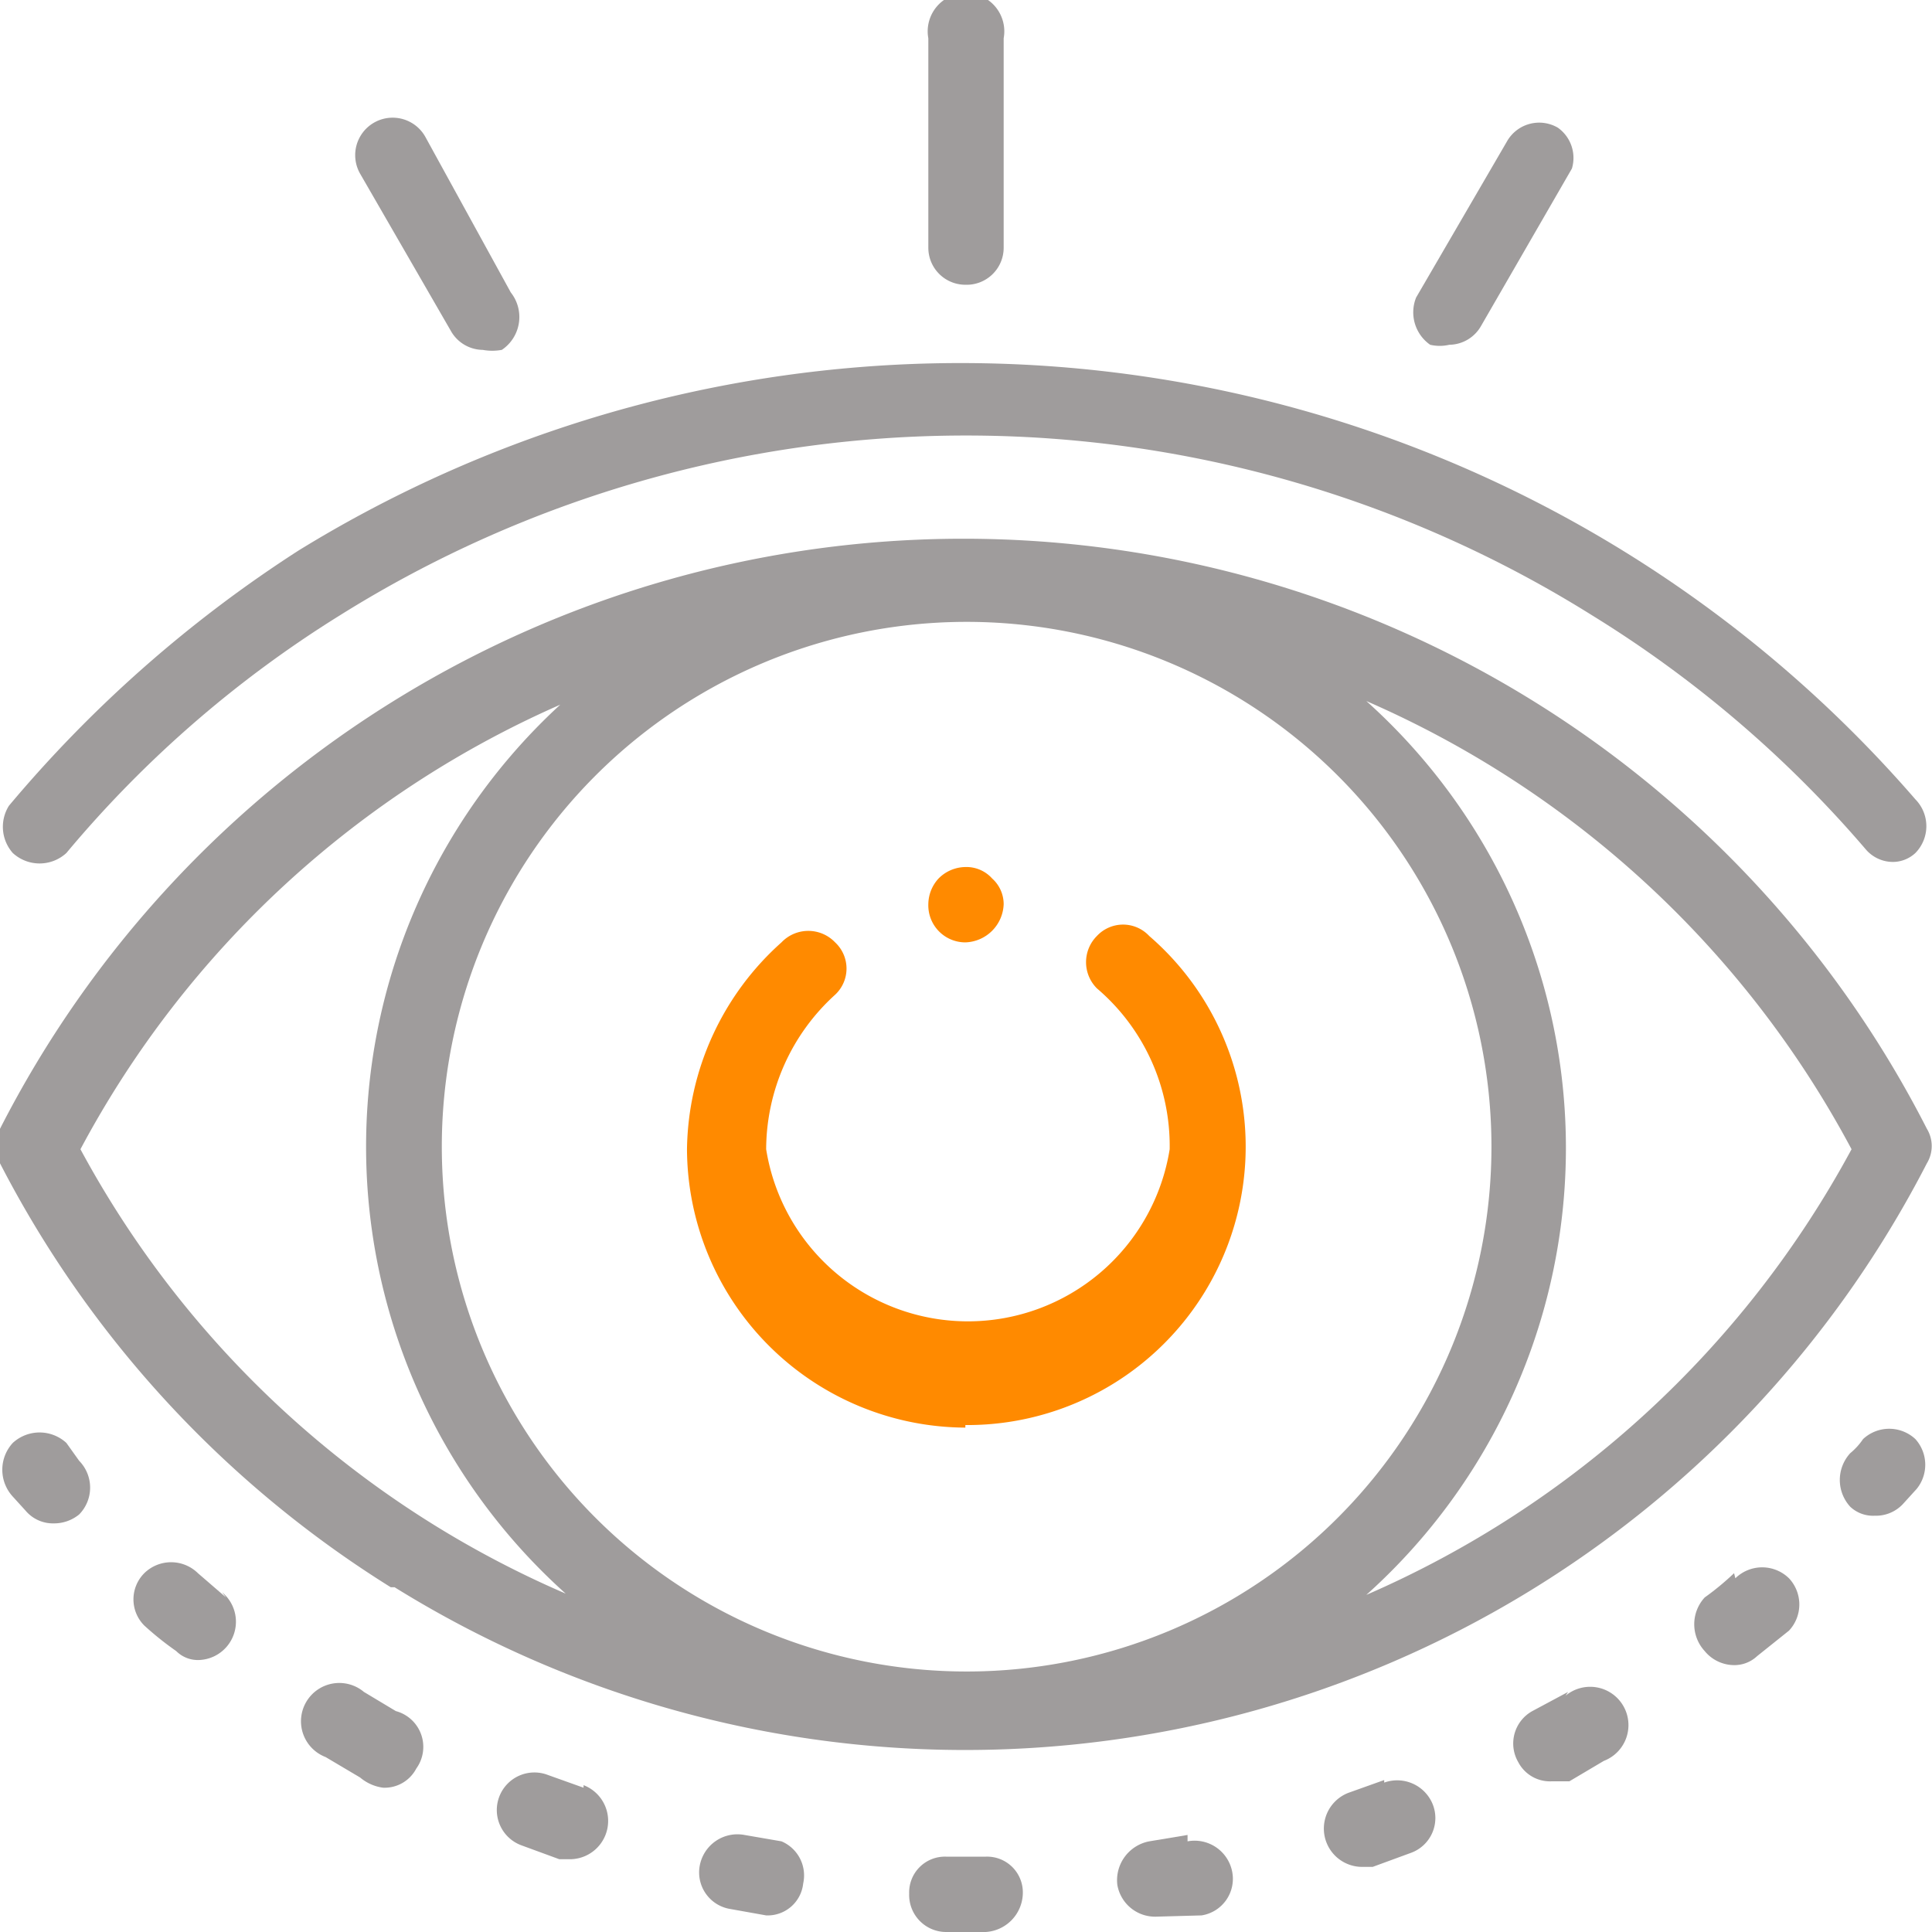 <svg xmlns="http://www.w3.org/2000/svg" viewBox="0 0 15.13 15.13"><defs><style>.cls-1{fill:#9f9c9c;}.cls-2{fill:#ff8a00;}</style></defs><title>5 directie observatie</title><g id="Laag_2" data-name="Laag 2"><g id="Laag_1-2" data-name="Laag 1"><path class="cls-1" d="M3.09,12.43a8.47,8.47,0,0,0,12-3.32.26.26,0,0,0,0-.27A8.47,8.47,0,0,0,0,8.84a.32.32,0,0,0,0,.27,8.5,8.5,0,0,0,3.06,3.32ZM7.56,4.87A4.11,4.11,0,1,1,3.46,9,4.11,4.11,0,0,1,7.56,4.87ZM14.5,9a7.89,7.89,0,0,1-3.8,3.49,4.7,4.7,0,0,0,0-7A7.86,7.86,0,0,1,14.5,9ZM4.43,5.48a4.7,4.7,0,0,0,0,7A7.84,7.84,0,0,1,.63,9a7.82,7.82,0,0,1,3.8-3.5Z"/><path class="cls-2" d="M7.56,11.16A2.18,2.18,0,0,0,9,7.33a.28.28,0,0,0-.41,0,.29.29,0,0,0,0,.41A1.62,1.62,0,0,1,9.16,9,1.6,1.6,0,0,1,6,9a1.64,1.64,0,0,1,.54-1.21.28.28,0,0,0,0-.41.29.29,0,0,0-.42,0A2.21,2.21,0,0,0,5.38,9a2.19,2.19,0,0,0,2.18,2.18Z"/><path class="cls-1" d="M.1,6.68a.31.31,0,0,0,.42,0A8.92,8.92,0,0,1,2.66,4.82a9.24,9.24,0,0,1,9.81,0,9.11,9.11,0,0,1,2.14,1.83.28.28,0,0,0,.22.1A.26.26,0,0,0,15,6.68a.3.3,0,0,0,0-.42A9.89,9.89,0,0,0,2.34,4.31a10.06,10.06,0,0,0-2.27,2A.31.31,0,0,0,.1,6.68Z"/><path class="cls-1" d="M15,11.27a.3.3,0,0,0-.41,0,.52.52,0,0,1-.1.11.31.31,0,0,0,0,.42.26.26,0,0,0,.19.07.29.29,0,0,0,.23-.1l.1-.11A.3.3,0,0,0,15,11.27Z"/><path class="cls-1" d="M9.3,14.37,9,14.42a.31.31,0,0,0-.25.34.3.3,0,0,0,.3.25h0L9.41,15a.29.29,0,0,0,.24-.34.3.3,0,0,0-.35-.24Z"/><path class="cls-1" d="M12.28,13.25,12,13.4a.29.29,0,0,0-.11.4.28.28,0,0,0,.26.15l.14,0,.27-.16a.3.3,0,1,0-.3-.51Z"/><path class="cls-1" d="M10.84,13.94l-.28.1a.3.3,0,0,0,.1.58l.09,0,.3-.11a.29.29,0,0,0,.17-.38.3.3,0,0,0-.38-.17Z"/><path class="cls-1" d="M13.58,12.32a2.11,2.11,0,0,1-.23.19.31.31,0,0,0,0,.42.3.3,0,0,0,.23.11.26.26,0,0,0,.18-.07l.25-.2a.3.3,0,0,0,0-.41.3.3,0,0,0-.42,0Z"/><path class="cls-1" d="M6.12,14.42l-.29-.05a.3.3,0,0,0-.35.24.29.29,0,0,0,.24.34L6,15h0a.28.28,0,0,0,.29-.25A.29.29,0,0,0,6.12,14.42Z"/><path class="cls-1" d="M4.57,14l-.28-.1a.29.29,0,0,0-.21.55l.3.11.09,0a.3.3,0,0,0,.1-.58Z"/><path class="cls-1" d="M3.1,13.4l-.25-.15a.3.3,0,1,0-.3.51l.27.16A.35.35,0,0,0,3,14a.28.28,0,0,0,.26-.15A.29.29,0,0,0,3.1,13.4Z"/><path class="cls-1" d="M7.72,14.54H7.41a.28.28,0,0,0-.29.29.29.29,0,0,0,.29.3h.31a.31.31,0,0,0,.29-.3.28.28,0,0,0-.29-.29Z"/><path class="cls-1" d="M1.77,12.51l-.22-.19a.3.3,0,0,0-.42,0,.29.29,0,0,0,0,.41,2.43,2.43,0,0,0,.25.2.24.24,0,0,0,.18.07.3.3,0,0,0,.18-.53Z"/><path class="cls-1" d="M.52,11.3a.31.31,0,0,0-.42,0,.31.31,0,0,0,0,.42l.1.11a.28.28,0,0,0,.22.1.31.31,0,0,0,.2-.07.3.3,0,0,0,0-.42Z"/><path class="cls-1" d="M7.56,2.23a.29.29,0,0,0,.3-.29V.3a.3.3,0,1,0-.59,0V1.94A.29.29,0,0,0,7.56,2.23Z"/><path class="cls-1" d="M3.53,2.59a.29.29,0,0,0,.25.15.42.42,0,0,0,.15,0A.31.31,0,0,0,4,2.29L3.33,1.07a.29.29,0,1,0-.51.29Z"/><path class="cls-1" d="M11.2,2.7a.33.33,0,0,0,.15,0,.29.29,0,0,0,.25-.15l.71-1.23A.29.29,0,0,0,12.2,1a.29.29,0,0,0-.4.11l-.71,1.22A.31.31,0,0,0,11.2,2.7Z"/><path class="cls-2" d="M7.56,7.38a.31.31,0,0,0,.3-.3.27.27,0,0,0-.09-.2.27.27,0,0,0-.21-.09.3.3,0,0,0-.21.09.3.3,0,0,0-.08.2.29.29,0,0,0,.29.3Z"/></g></g></svg>